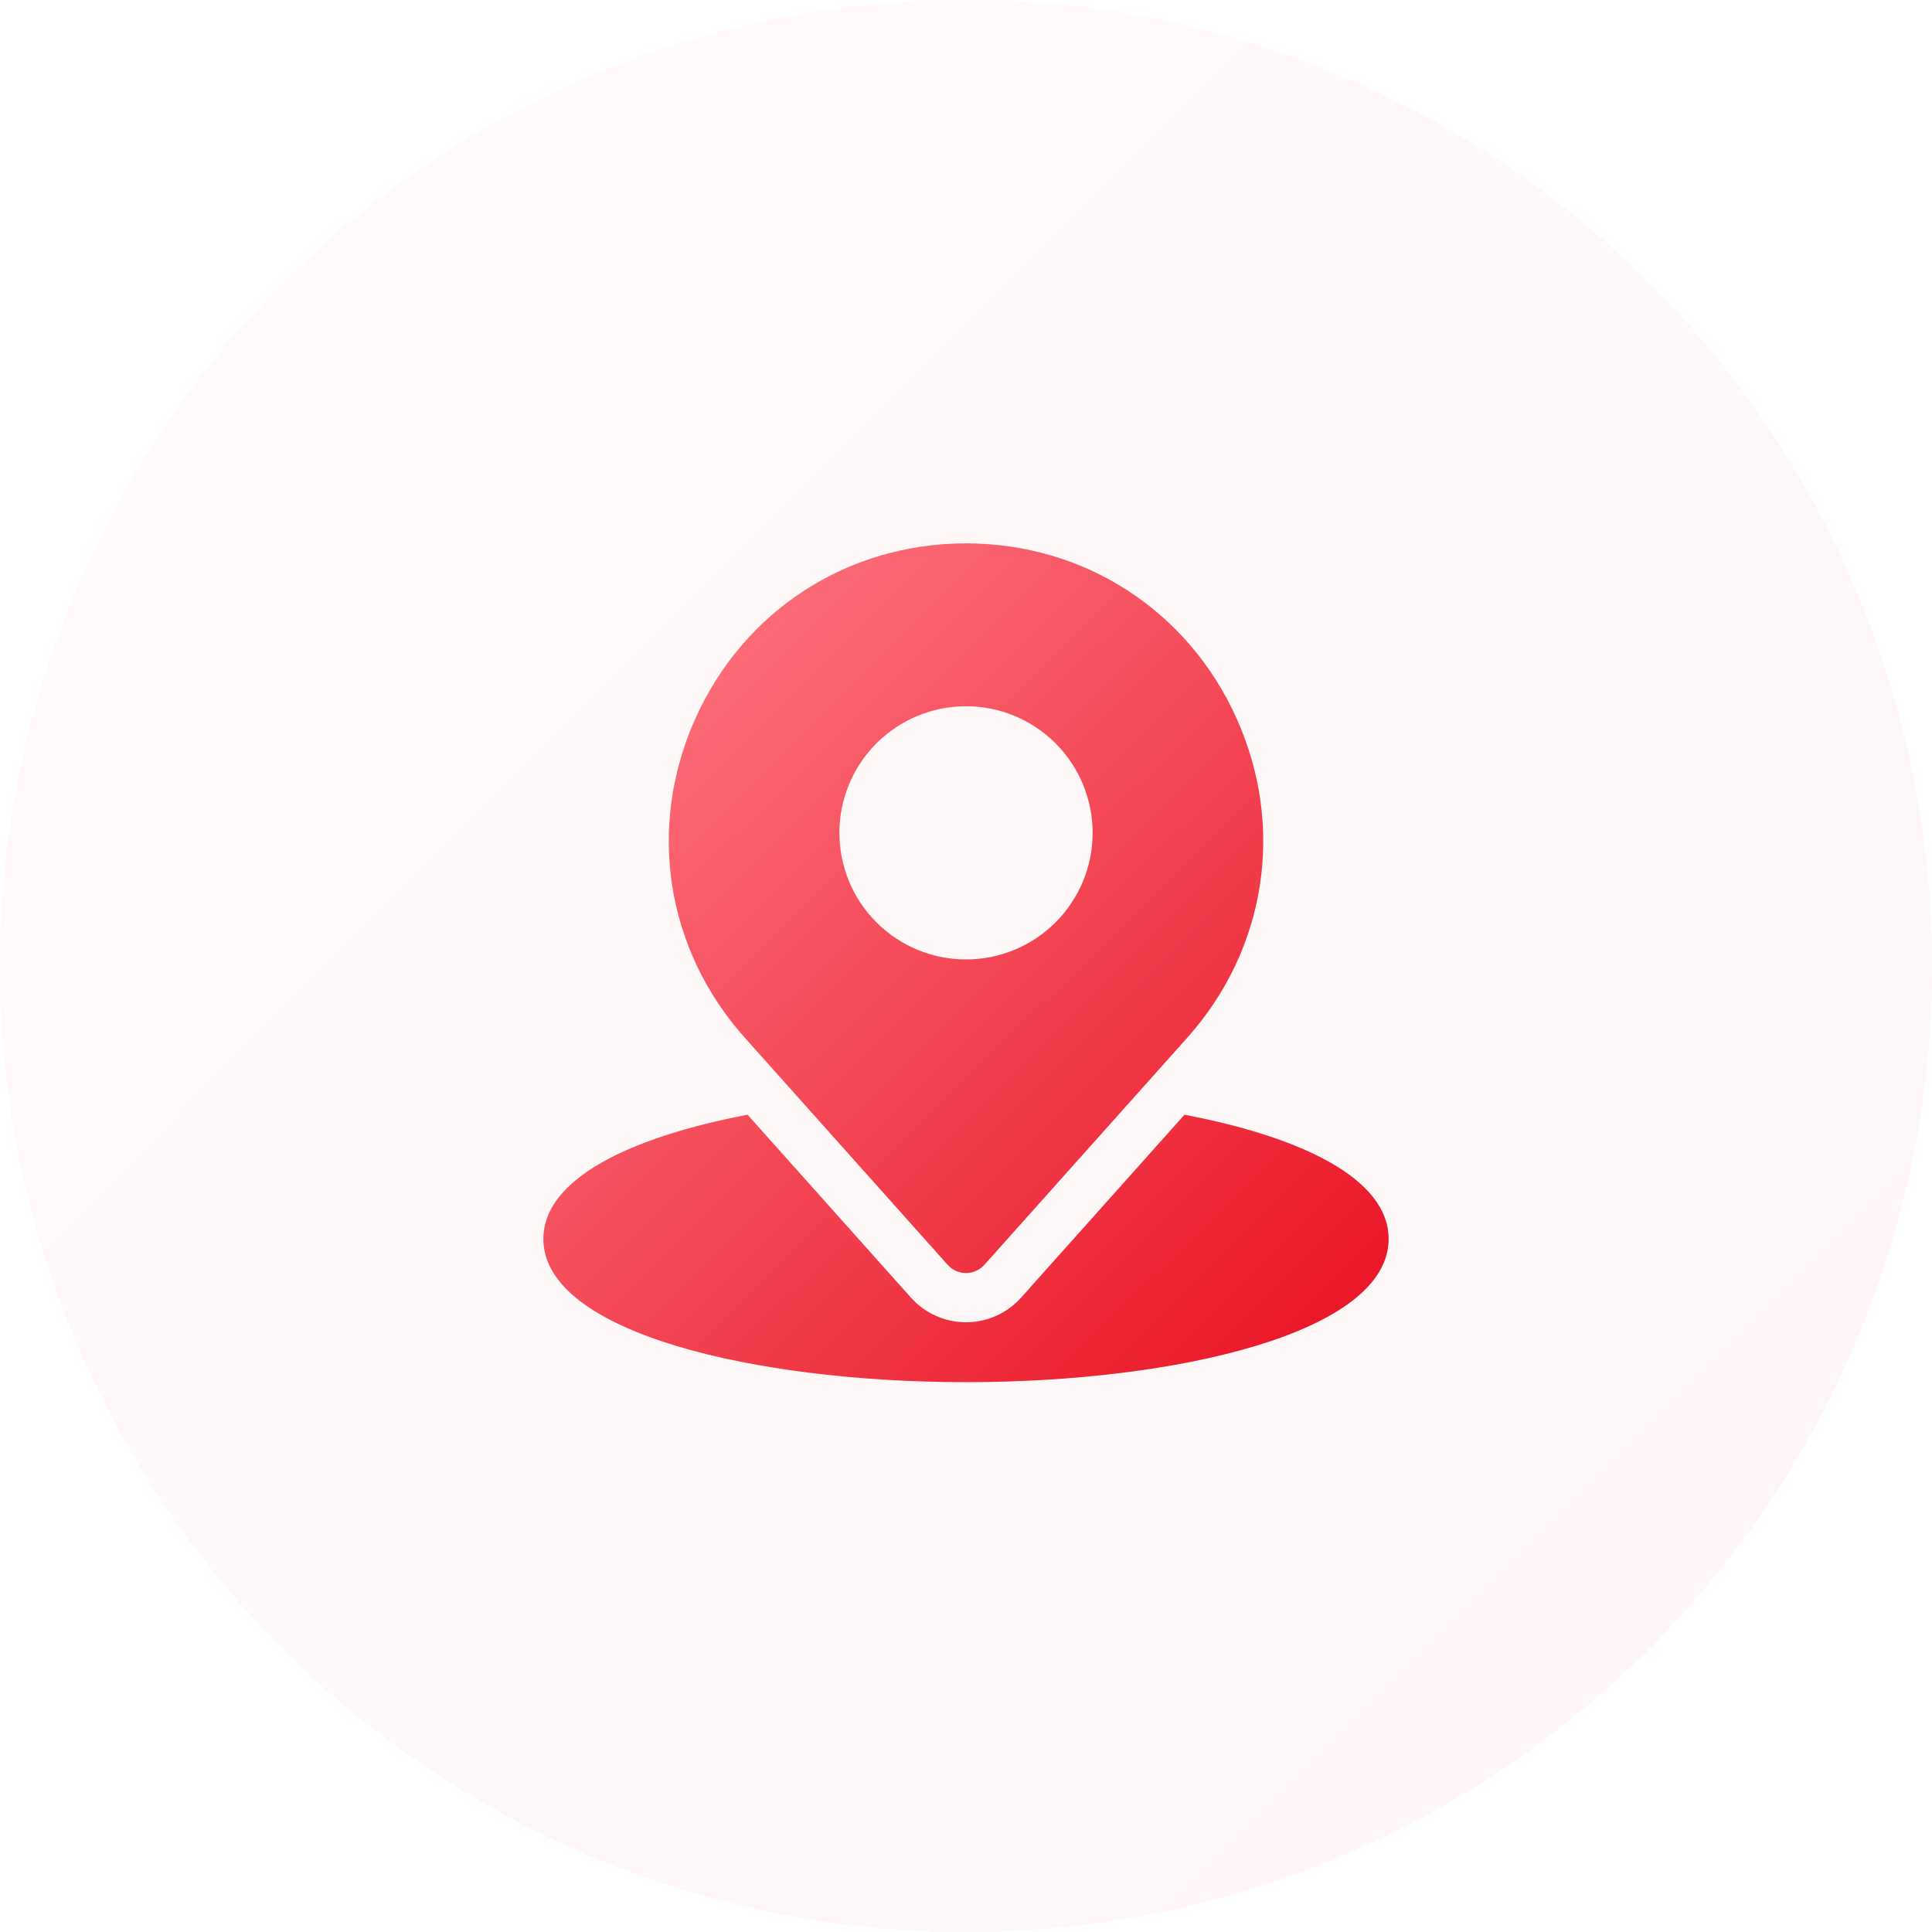 <svg width="64" height="64" viewBox="0 0 64 64" fill="none" xmlns="http://www.w3.org/2000/svg">
<g opacity="0.04">
<circle cx="32" cy="32" r="32" fill="#E50012"/>
<circle cx="32" cy="32" r="32" fill="url(#paint0_linear_76_3411)"/>
</g>
<path d="M39.237 36.927L33.825 42.986C33.36 43.505 32.695 43.802 32 43.802C31.305 43.802 30.641 43.505 30.177 42.987L24.764 36.927C20.875 37.667 18 39.05 18 41.04C18 44.156 25.043 45.786 32 45.786C38.957 45.786 46 44.156 46 41.04C46 39.05 43.125 37.667 39.237 36.927Z" fill="url(#paint1_linear_76_3411)"/>
<path fill-rule="evenodd" clip-rule="evenodd" d="M32 18C35.928 18 39.365 20.227 40.97 23.813C42.575 27.398 41.947 31.445 39.33 34.375L32.609 41.899C32.454 42.072 32.232 42.171 32 42.171C31.768 42.171 31.547 42.072 31.392 41.899L24.671 34.374C22.054 31.445 21.425 27.398 23.03 23.813C24.635 20.227 28.073 18 32 18ZM29.034 30.555C28.248 29.768 27.806 28.701 27.806 27.589C27.806 27.038 27.914 26.493 28.125 25.984C28.336 25.475 28.645 25.013 29.034 24.623C29.424 24.234 29.886 23.925 30.395 23.714C30.904 23.503 31.45 23.395 32 23.395C32.551 23.395 33.096 23.503 33.605 23.714C34.114 23.925 34.577 24.234 34.966 24.623C35.356 25.013 35.665 25.475 35.875 25.984C36.086 26.493 36.195 27.038 36.195 27.589C36.195 28.701 35.753 29.768 34.966 30.555C34.18 31.341 33.113 31.783 32 31.783C30.888 31.783 29.821 31.341 29.034 30.555Z" fill="url(#paint2_linear_76_3411)"/>
<defs>
<linearGradient id="paint0_linear_76_3411" x1="-0.889" y1="-2.8274e-07" x2="72.966" y2="73.778" gradientUnits="userSpaceOnUse">
<stop stop-color="#FF7F89"/>
<stop offset="1" stop-color="#E50012"/>
</linearGradient>
<linearGradient id="paint1_linear_76_3411" x1="17.611" y1="18" x2="49.675" y2="50.277" gradientUnits="userSpaceOnUse">
<stop stop-color="#FF7F89"/>
<stop offset="1" stop-color="#E50012"/>
</linearGradient>
<linearGradient id="paint2_linear_76_3411" x1="17.611" y1="18" x2="49.675" y2="50.277" gradientUnits="userSpaceOnUse">
<stop stop-color="#FF7F89"/>
<stop offset="1" stop-color="#E50012"/>
</linearGradient>
</defs>
</svg>
